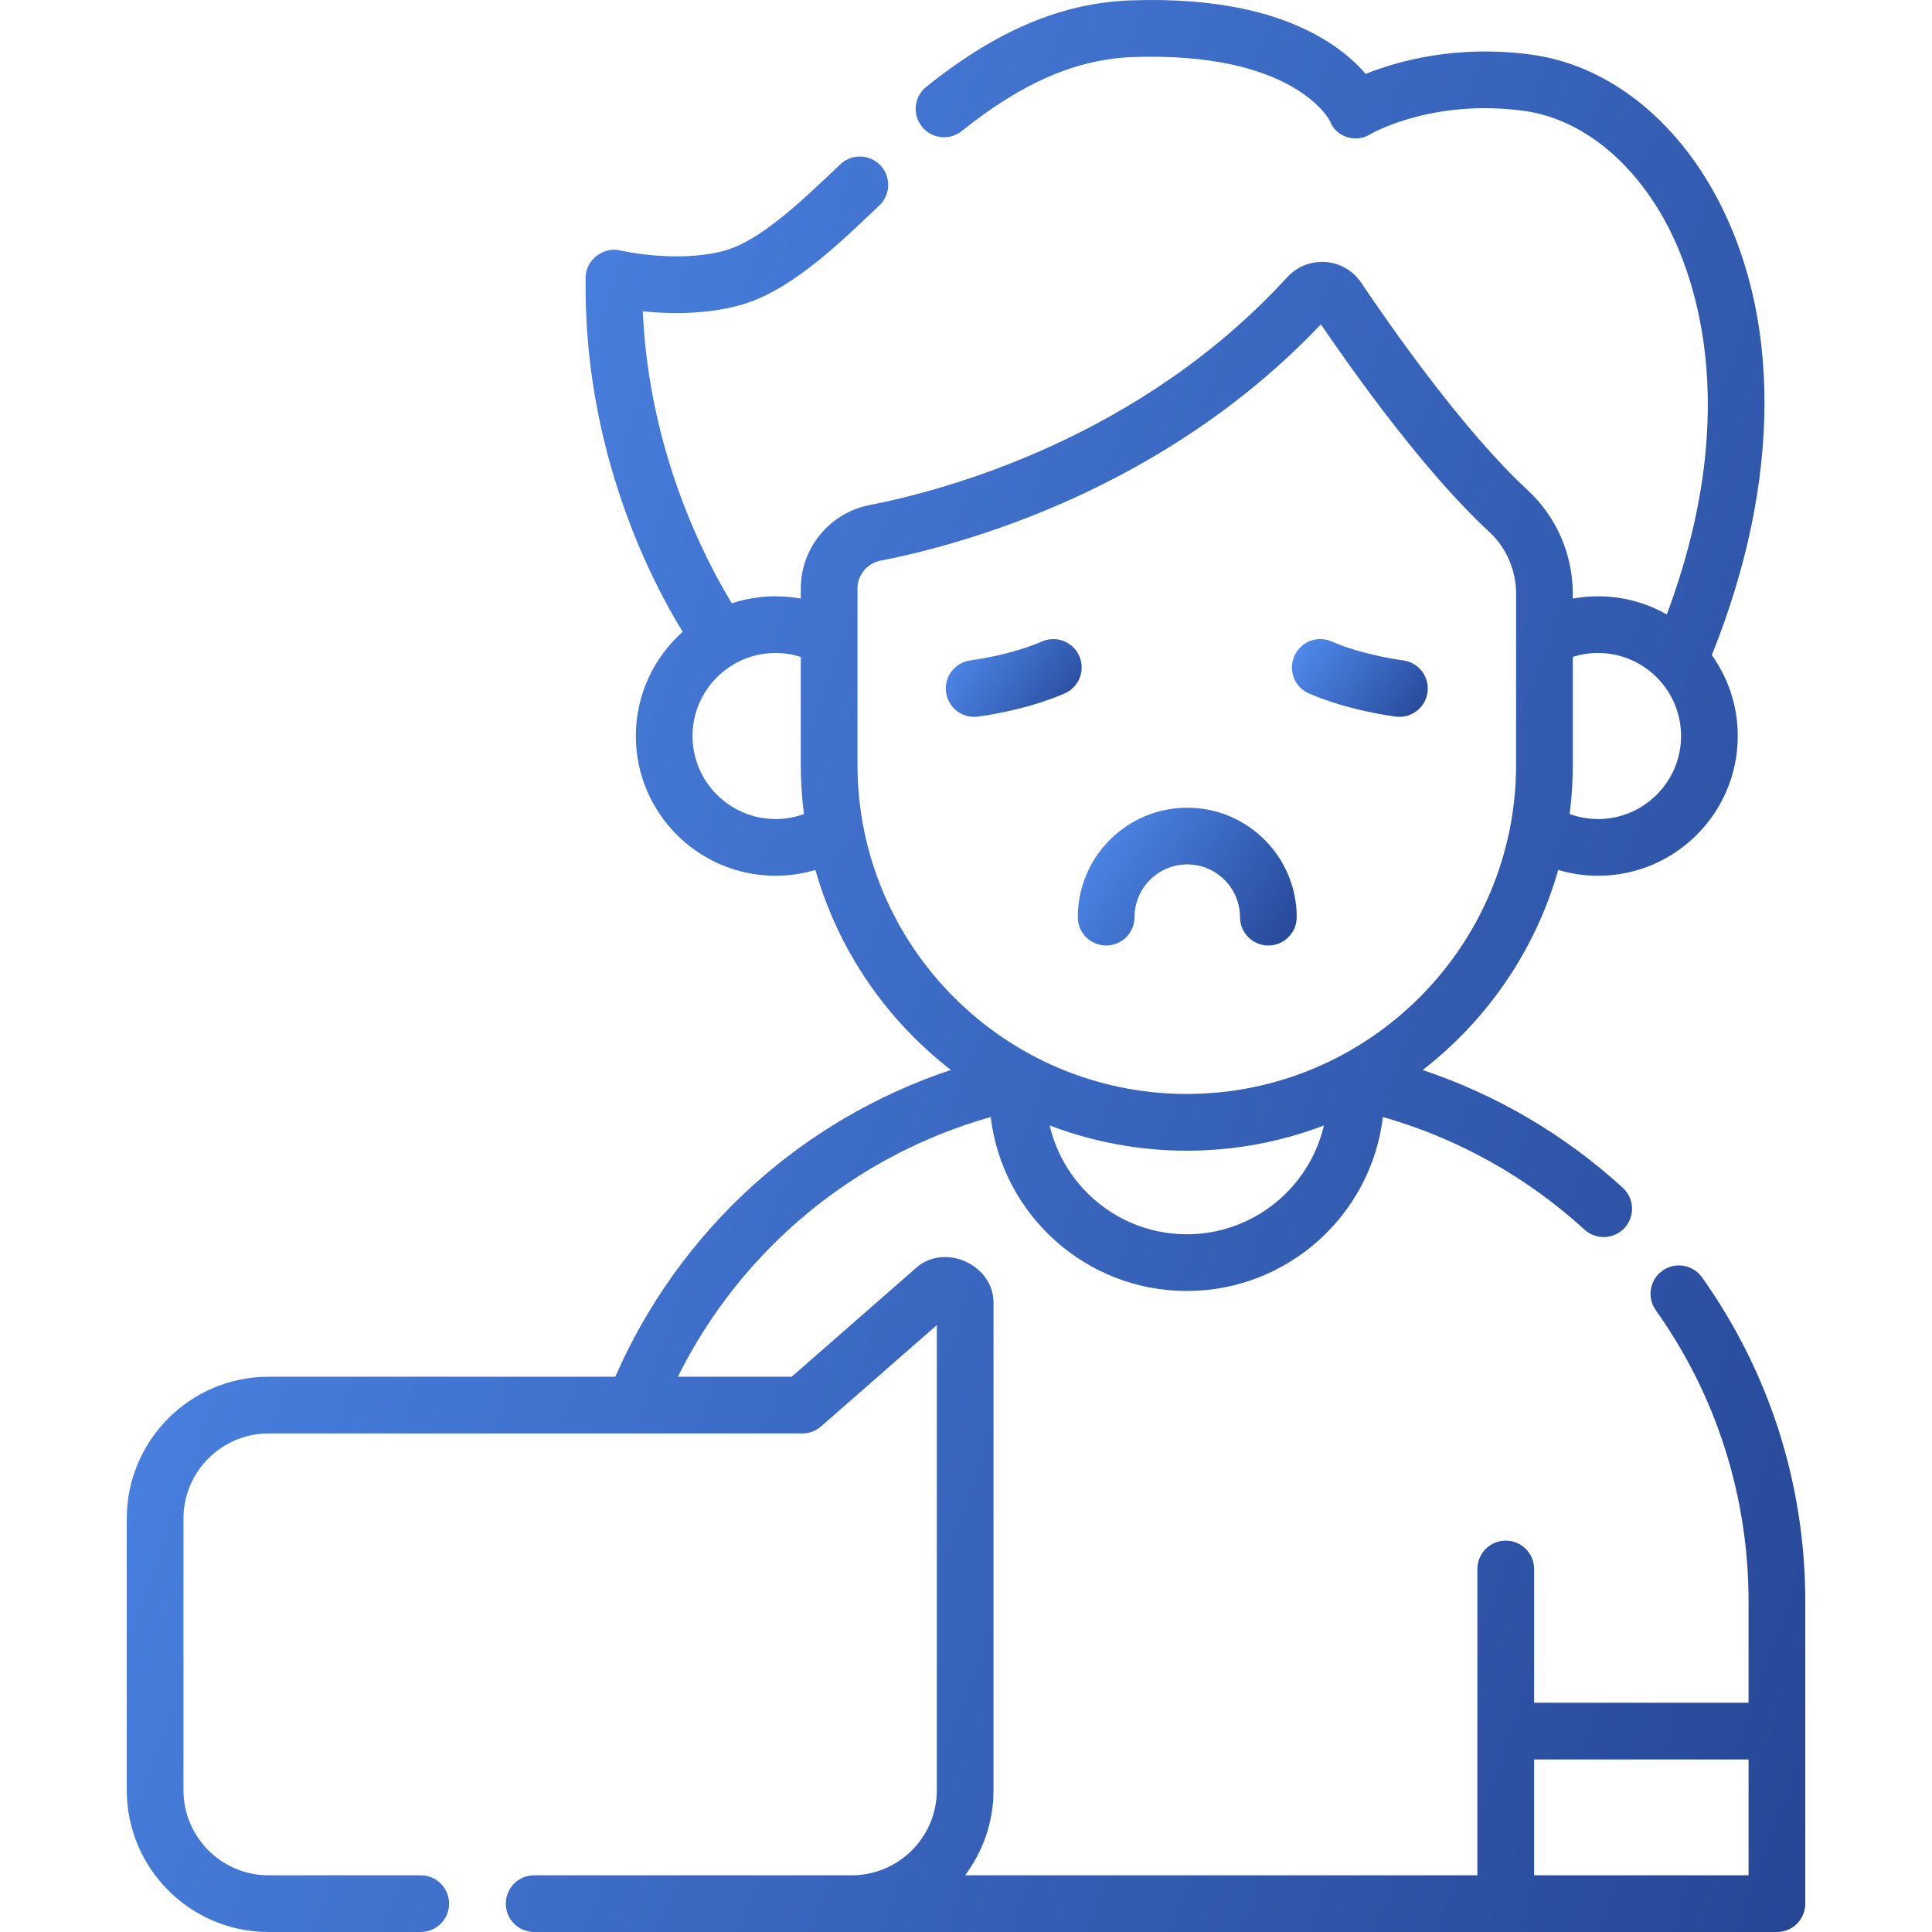 <?xml version="1.0" encoding="UTF-8"?> <svg xmlns="http://www.w3.org/2000/svg" width="62" height="62" viewBox="0 0 62 62" fill="none"> <g clip-path="url(#clip0)"> <path d="M54.62 40.992C54.329 40.582 53.76 40.486 53.351 40.777C52.941 41.068 52.845 41.636 53.136 42.046C55.084 44.788 56.113 48.022 56.113 51.397V54.643H49.231V50.35C49.231 49.847 48.824 49.44 48.321 49.44C47.819 49.44 47.411 49.847 47.411 50.35V60.18H30.971C31.543 59.419 31.883 58.474 31.883 57.45V41.856C31.93 40.592 30.29 39.847 29.368 40.715L25.406 44.181H21.753C23.782 40.106 27.415 37.087 31.793 35.846C32.168 38.986 34.846 41.429 38.086 41.429C41.325 41.429 44.004 38.986 44.379 35.846C46.776 36.529 48.995 37.765 50.85 39.461C51.22 39.799 51.796 39.775 52.136 39.403C52.475 39.032 52.449 38.457 52.078 38.118C50.216 36.416 48.024 35.131 45.655 34.338C47.722 32.737 49.272 30.498 50.005 27.917C50.417 28.04 50.847 28.104 51.283 28.104C53.755 28.104 55.767 26.092 55.767 23.62C55.767 22.652 55.458 21.756 54.934 21.022C57.181 15.446 57.191 10.021 54.946 6.069C53.565 3.638 51.45 2.065 49.144 1.753C46.72 1.425 44.826 1.969 43.827 2.372C43.568 2.07 43.197 1.719 42.678 1.383C41.137 0.383 38.998 -0.079 36.317 0.011C34.09 0.085 31.995 0.967 29.726 2.785C29.334 3.099 29.27 3.672 29.585 4.064C29.899 4.456 30.472 4.52 30.864 4.205C32.811 2.645 34.563 1.89 36.378 1.83C41.397 1.663 42.598 3.728 42.679 3.882C42.861 4.398 43.526 4.604 43.98 4.304C44 4.293 45.95 3.158 48.9 3.557C50.639 3.792 52.265 5.035 53.364 6.968C54.276 8.574 56.028 12.926 53.489 19.718C52.837 19.348 52.085 19.136 51.283 19.136C51.011 19.136 50.74 19.161 50.473 19.21V19.06C50.473 17.794 49.948 16.583 49.033 15.739C49.033 15.739 49.033 15.739 49.033 15.739C46.954 13.82 44.6 10.44 43.684 9.075C43.424 8.687 43.008 8.444 42.542 8.409C42.075 8.374 41.622 8.553 41.304 8.9C36.584 14.055 30.359 15.729 27.902 16.209C26.625 16.458 25.699 17.584 25.699 18.887V19.21C25.432 19.161 25.161 19.136 24.889 19.136C24.399 19.136 23.928 19.216 23.486 19.361C22.667 18.022 20.825 14.538 20.629 9.99C21.454 10.075 22.612 10.1 23.71 9.804C25.302 9.375 26.786 7.96 28.222 6.591C28.585 6.244 28.599 5.668 28.252 5.304C27.905 4.941 27.329 4.927 26.966 5.274C25.695 6.485 24.381 7.738 23.236 8.047C21.722 8.455 19.931 8.044 19.915 8.04C19.369 7.896 18.788 8.347 18.794 8.912C18.713 14.421 20.888 18.617 21.907 20.275C20.986 21.097 20.405 22.291 20.405 23.62C20.405 26.093 22.416 28.104 24.889 28.104C25.325 28.104 25.755 28.04 26.167 27.918C26.899 30.497 28.448 32.735 30.515 34.336C25.712 35.936 21.799 39.489 19.745 44.181H8.618C6.109 44.181 4.068 46.222 4.068 48.731V57.45C4.068 59.959 6.109 62 8.618 62H13.502C14.005 62 14.412 61.593 14.412 61.09C14.412 60.588 14.005 60.18 13.502 60.18H8.618C7.113 60.18 5.888 58.956 5.888 57.45V48.731C5.888 47.225 7.113 46.001 8.618 46.001H25.748C25.968 46.001 26.181 45.921 26.347 45.776L30.064 42.524V57.45C30.064 58.955 28.839 60.18 27.334 60.18H17.142C16.639 60.18 16.232 60.587 16.232 61.09C16.232 61.593 16.639 62 17.142 62H57.023C57.526 62 57.934 61.593 57.934 61.09V51.397C57.933 47.642 56.787 44.044 54.62 40.992V40.992ZM50.473 24.539V21.081C50.734 20.998 51.007 20.955 51.283 20.955C52.752 20.955 53.947 22.151 53.947 23.62C53.947 25.089 52.752 26.284 51.283 26.284C50.97 26.284 50.662 26.229 50.372 26.123C50.439 25.605 50.473 25.076 50.473 24.539ZM24.889 26.284C23.42 26.284 22.224 25.089 22.224 23.62C22.224 22.151 23.42 20.955 24.889 20.955C25.164 20.955 25.438 20.998 25.698 21.081V24.539C25.698 25.076 25.733 25.605 25.799 26.123C25.509 26.229 25.201 26.284 24.889 26.284V26.284ZM27.518 24.539V18.887C27.518 18.453 27.826 18.078 28.251 17.994C30.841 17.489 37.337 15.744 42.388 10.407C43.458 11.979 45.728 15.166 47.799 17.076C48.342 17.577 48.653 18.3 48.653 19.06V24.539C48.653 30.366 43.913 35.106 38.086 35.106C32.259 35.106 27.518 30.366 27.518 24.539V24.539ZM38.086 36.927C39.635 36.927 41.118 36.639 42.486 36.117C42.02 38.116 40.224 39.609 38.086 39.609C35.947 39.609 34.152 38.116 33.685 36.117C35.053 36.639 36.536 36.927 38.086 36.927ZM56.113 60.18H49.231V56.463H56.113V60.18Z" fill="url(#paint0_linear)"></path> <path d="M35.498 30.342C36 30.342 36.408 29.935 36.408 29.432C36.408 28.499 37.167 27.74 38.1 27.74C39.033 27.74 39.793 28.499 39.793 29.432C39.793 29.935 40.2 30.342 40.703 30.342C41.205 30.342 41.613 29.935 41.613 29.432C41.613 27.495 40.037 25.92 38.1 25.92C36.164 25.92 34.588 27.496 34.588 29.432C34.588 29.935 34.995 30.342 35.498 30.342V30.342Z" fill="url(#paint1_linear)"></path> <path d="M31.371 22.998C31.432 22.99 32.886 22.81 34.165 22.254C34.626 22.053 34.837 21.517 34.637 21.056C34.436 20.595 33.9 20.384 33.439 20.585C32.411 21.032 31.169 21.189 31.152 21.191C30.653 21.252 30.298 21.705 30.358 22.203C30.414 22.665 30.807 23.005 31.261 23.005C31.297 23.004 31.334 23.002 31.371 22.998V22.998Z" fill="url(#paint2_linear)"></path> <path d="M42.006 22.254C43.286 22.81 44.739 22.99 44.8 22.998C44.837 23.002 44.874 23.004 44.911 23.004C45.364 23.004 45.756 22.666 45.812 22.204C45.873 21.706 45.518 21.252 45.02 21.191C45.007 21.189 43.763 21.033 42.732 20.585C42.271 20.384 41.735 20.595 41.535 21.056C41.334 21.517 41.545 22.053 42.006 22.254V22.254Z" fill="url(#paint3_linear)"></path> </g> <defs> <linearGradient id="paint0_linear" x1="57.689" y1="60.571" x2="-7.865" y2="37.128" gradientUnits="userSpaceOnUse"> <stop stop-color="#264796"></stop> <stop offset="1" stop-color="#518DF1"></stop> </linearGradient> <linearGradient id="paint1_linear" x1="41.581" y1="30.24" x2="34.826" y2="25.824" gradientUnits="userSpaceOnUse"> <stop stop-color="#264796"></stop> <stop offset="1" stop-color="#518DF1"></stop> </linearGradient> <linearGradient id="paint2_linear" x1="34.693" y1="22.947" x2="30.747" y2="20.11" gradientUnits="userSpaceOnUse"> <stop stop-color="#264796"></stop> <stop offset="1" stop-color="#518DF1"></stop> </linearGradient> <linearGradient id="paint3_linear" x1="45.799" y1="22.947" x2="41.855" y2="20.11" gradientUnits="userSpaceOnUse"> <stop stop-color="#264796"></stop> <stop offset="1" stop-color="#518DF1"></stop> </linearGradient> <clipPath id="clip0"> <rect width="62" height="62" fill="white"></rect> </clipPath> </defs> </svg> 